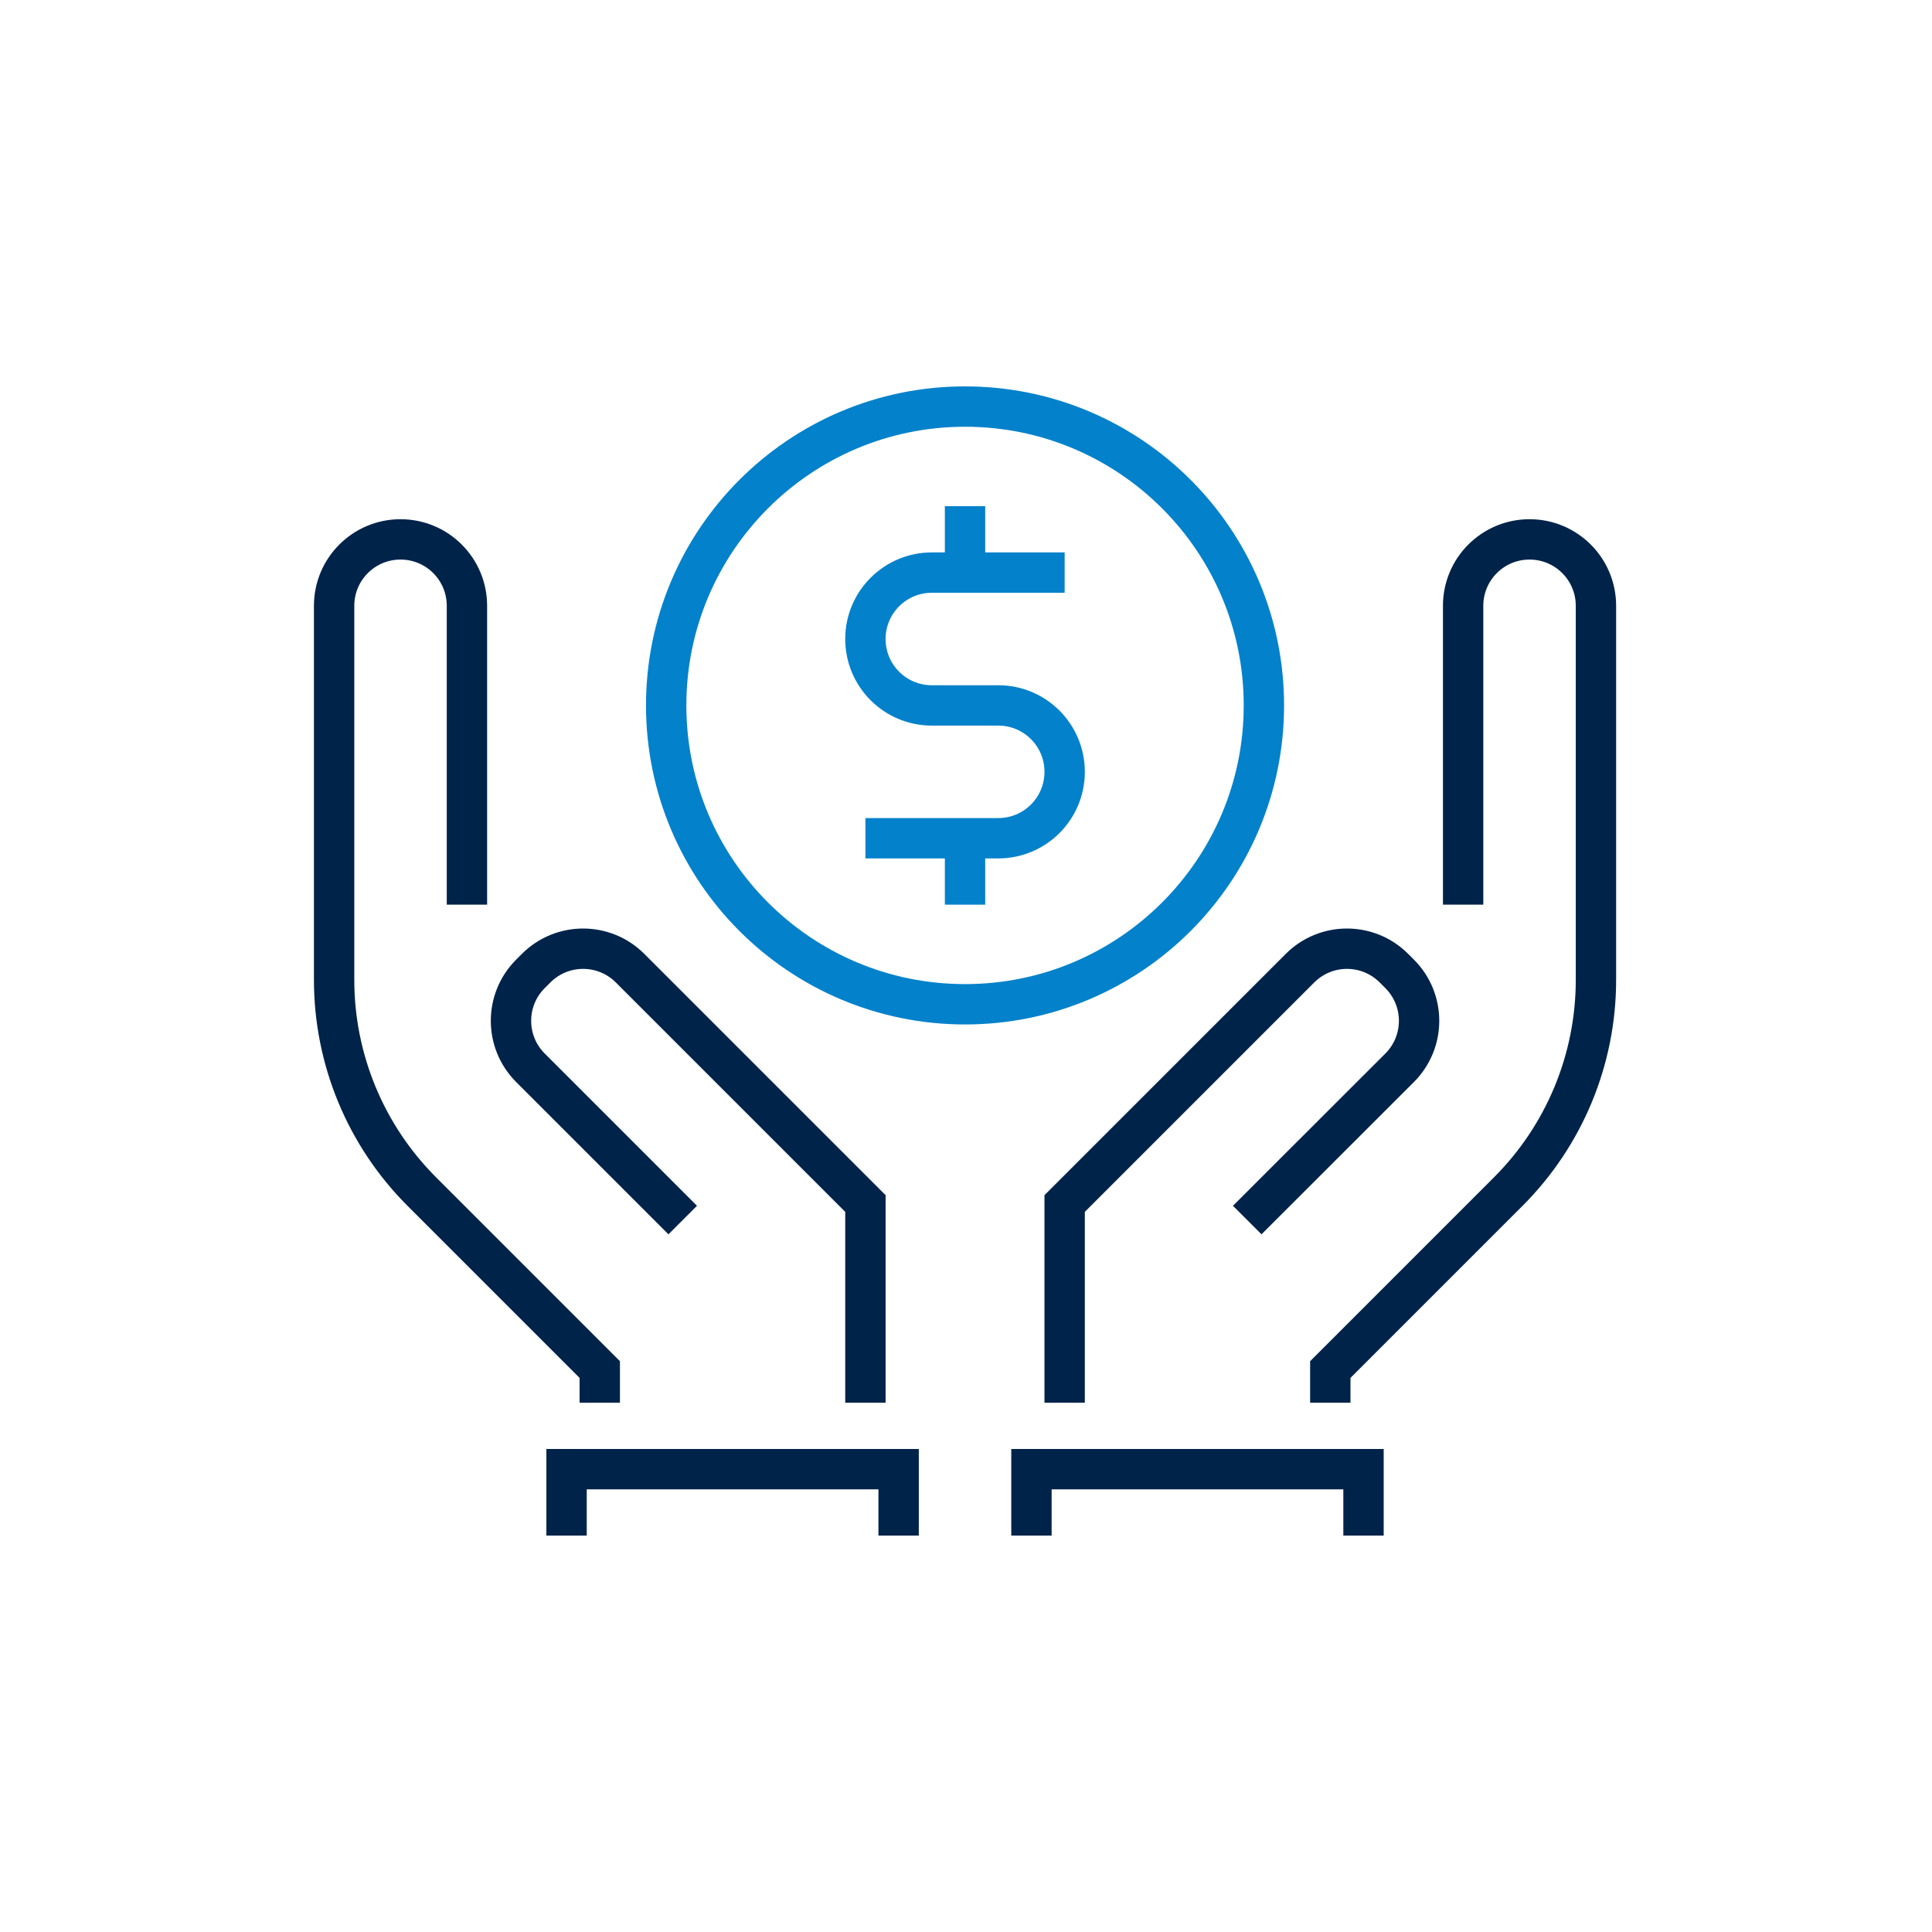<svg width="160" height="160" viewBox="0 0 160 160" fill="none" xmlns="http://www.w3.org/2000/svg">
<path d="M71.67 116.17V99.67L52.18 80.18C50.03 78.03 46.55 78.03 44.4 80.18L43.93 80.65C41.78 82.8 41.78 86.28 43.93 88.43L56.54 101.04" stroke="#00234A" stroke-width="3.342" stroke-miterlimit="10"/>
<path d="M38.67 74.92V50.17C38.67 47.13 36.21 44.67 33.17 44.67C30.13 44.67 27.67 47.13 27.67 50.17V81.15C27.67 87.73 30.28 94.03 34.93 98.68L49.67 113.42V116.17" stroke="#00234A" stroke-width="3.342" stroke-miterlimit="10"/>
<path d="M88.17 116.17V99.67L107.66 80.18C109.81 78.03 113.29 78.03 115.44 80.18L115.91 80.65C118.06 82.8 118.06 86.28 115.91 88.43L103.29 101.04" stroke="#00234A" stroke-width="3.342" stroke-miterlimit="10"/>
<path d="M121.17 74.92V50.17C121.17 47.13 123.63 44.67 126.67 44.67C129.71 44.67 132.17 47.13 132.17 50.17V81.15C132.17 87.73 129.56 94.03 124.91 98.68L110.17 113.42V116.17" stroke="#00234A" stroke-width="3.342" stroke-miterlimit="10"/>
<path d="M79.92 83.17C93.589 83.17 104.67 72.089 104.67 58.42C104.67 44.751 93.589 33.67 79.92 33.67C66.251 33.67 55.17 44.751 55.17 58.42C55.17 72.089 66.251 83.17 79.92 83.17Z" stroke="#0381CB" stroke-width="3.342" stroke-miterlimit="10"/>
<path d="M71.67 69.42H82.67C85.71 69.42 88.17 66.96 88.17 63.92C88.17 60.88 85.71 58.42 82.67 58.42H77.17C74.13 58.42 71.67 55.96 71.67 52.92C71.67 49.88 74.13 47.42 77.17 47.42H88.17" stroke="#0381CB" stroke-width="3.342" stroke-miterlimit="10"/>
<path d="M79.92 41.92V47.42" stroke="#0381CB" stroke-width="3.342" stroke-miterlimit="10"/>
<path d="M79.92 69.42V74.92" stroke="#0381CB" stroke-width="3.342" stroke-miterlimit="10"/>
<path d="M46.92 127.17V121.67H74.42V127.17" stroke="#00234A" stroke-width="3.342" stroke-miterlimit="10"/>
<path d="M85.42 127.17V121.67H112.92V127.17" stroke="#00234A" stroke-width="3.342" stroke-miterlimit="10"/>
</svg>
